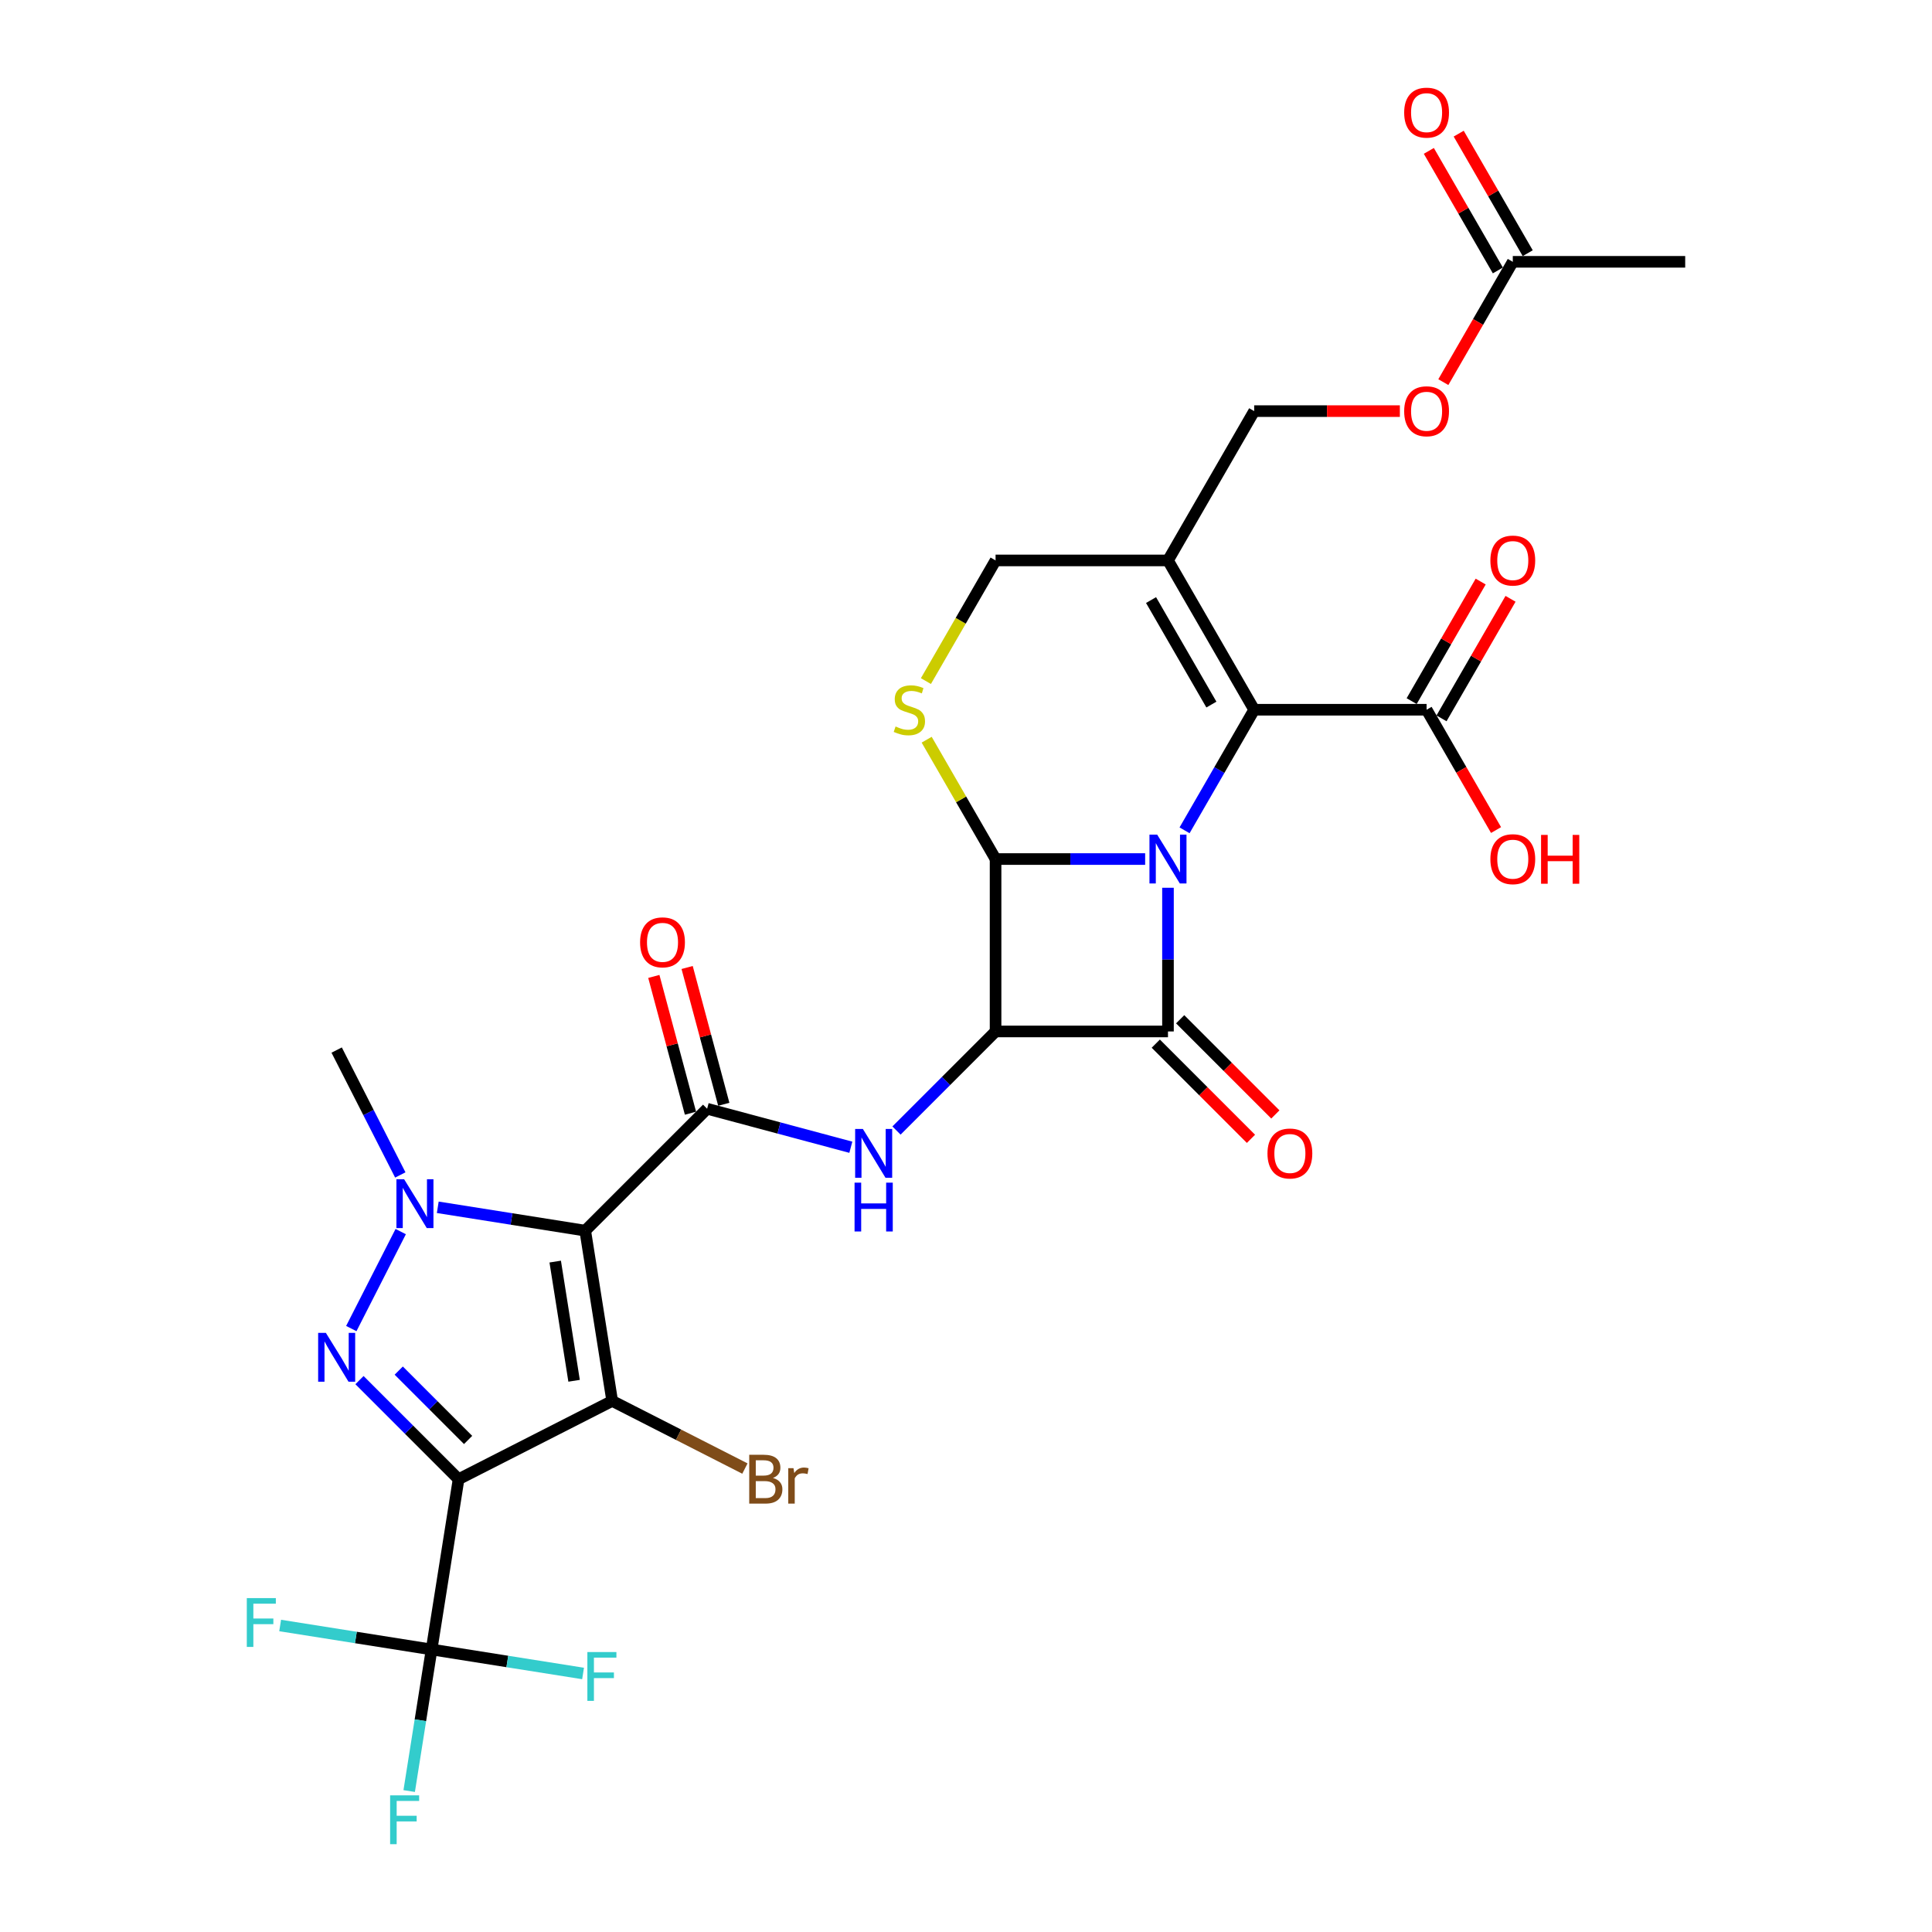 <?xml version='1.0' encoding='iso-8859-1'?>
<svg version='1.1' baseProfile='full'
              xmlns='http://www.w3.org/2000/svg'
                      xmlns:rdkit='http://www.rdkit.org/xml'
                      xmlns:xlink='http://www.w3.org/1999/xlink'
                  xml:space='preserve'
width='1000px' height='1000px' viewBox='0 0 1000 1000'>
<!-- END OF HEADER -->
<rect style='opacity:1.0;fill:#FFFFFF;stroke:none' width='1000' height='1000' x='0' y='0'> </rect>
<path class='bond-2' d='M 604.543,459.508 L 604.543,496.693' style='fill:none;fill-rule:evenodd;stroke:#0000FF;stroke-width:6px;stroke-linecap:butt;stroke-linejoin:miter;stroke-opacity:1' />
<path class='bond-2' d='M 604.543,496.693 L 604.543,533.878' style='fill:none;fill-rule:evenodd;stroke:#000000;stroke-width:6px;stroke-linecap:butt;stroke-linejoin:miter;stroke-opacity:1' />
<path class='bond-5' d='M 592.728,444.641 L 554.017,444.641' style='fill:none;fill-rule:evenodd;stroke:#0000FF;stroke-width:6px;stroke-linecap:butt;stroke-linejoin:miter;stroke-opacity:1' />
<path class='bond-5' d='M 554.017,444.641 L 515.306,444.641' style='fill:none;fill-rule:evenodd;stroke:#000000;stroke-width:6px;stroke-linecap:butt;stroke-linejoin:miter;stroke-opacity:1' />
<path class='bond-8' d='M 613.126,429.774 L 631.144,398.567' style='fill:none;fill-rule:evenodd;stroke:#0000FF;stroke-width:6px;stroke-linecap:butt;stroke-linejoin:miter;stroke-opacity:1' />
<path class='bond-8' d='M 631.144,398.567 L 649.161,367.359' style='fill:none;fill-rule:evenodd;stroke:#000000;stroke-width:6px;stroke-linecap:butt;stroke-linejoin:miter;stroke-opacity:1' />
<path class='bond-0' d='M 302.909,636.982 L 366.009,573.882' style='fill:none;fill-rule:evenodd;stroke:#000000;stroke-width:6px;stroke-linecap:butt;stroke-linejoin:miter;stroke-opacity:1' />
<path class='bond-4' d='M 302.909,636.982 L 316.869,725.12' style='fill:none;fill-rule:evenodd;stroke:#000000;stroke-width:6px;stroke-linecap:butt;stroke-linejoin:miter;stroke-opacity:1' />
<path class='bond-4' d='M 287.375,652.994 L 297.147,714.691' style='fill:none;fill-rule:evenodd;stroke:#000000;stroke-width:6px;stroke-linecap:butt;stroke-linejoin:miter;stroke-opacity:1' />
<path class='bond-7' d='M 302.909,636.982 L 264.748,630.938' style='fill:none;fill-rule:evenodd;stroke:#000000;stroke-width:6px;stroke-linecap:butt;stroke-linejoin:miter;stroke-opacity:1' />
<path class='bond-7' d='M 264.748,630.938 L 226.586,624.893' style='fill:none;fill-rule:evenodd;stroke:#0000FF;stroke-width:6px;stroke-linecap:butt;stroke-linejoin:miter;stroke-opacity:1' />
<path class='bond-1' d='M 237.358,765.633 L 316.869,725.12' style='fill:none;fill-rule:evenodd;stroke:#000000;stroke-width:6px;stroke-linecap:butt;stroke-linejoin:miter;stroke-opacity:1' />
<path class='bond-11' d='M 237.358,765.633 L 223.398,853.771' style='fill:none;fill-rule:evenodd;stroke:#000000;stroke-width:6px;stroke-linecap:butt;stroke-linejoin:miter;stroke-opacity:1' />
<path class='bond-32' d='M 237.358,765.633 L 211.716,739.99' style='fill:none;fill-rule:evenodd;stroke:#000000;stroke-width:6px;stroke-linecap:butt;stroke-linejoin:miter;stroke-opacity:1' />
<path class='bond-32' d='M 211.716,739.99 L 186.073,714.348' style='fill:none;fill-rule:evenodd;stroke:#0000FF;stroke-width:6px;stroke-linecap:butt;stroke-linejoin:miter;stroke-opacity:1' />
<path class='bond-32' d='M 242.285,745.32 L 224.336,727.37' style='fill:none;fill-rule:evenodd;stroke:#000000;stroke-width:6px;stroke-linecap:butt;stroke-linejoin:miter;stroke-opacity:1' />
<path class='bond-32' d='M 224.336,727.37 L 206.386,709.42' style='fill:none;fill-rule:evenodd;stroke:#0000FF;stroke-width:6px;stroke-linecap:butt;stroke-linejoin:miter;stroke-opacity:1' />
<path class='bond-16' d='M 598.233,540.188 L 622.867,564.822' style='fill:none;fill-rule:evenodd;stroke:#000000;stroke-width:6px;stroke-linecap:butt;stroke-linejoin:miter;stroke-opacity:1' />
<path class='bond-16' d='M 622.867,564.822 L 647.501,589.456' style='fill:none;fill-rule:evenodd;stroke:#FF0000;stroke-width:6px;stroke-linecap:butt;stroke-linejoin:miter;stroke-opacity:1' />
<path class='bond-16' d='M 610.853,527.568 L 635.487,552.202' style='fill:none;fill-rule:evenodd;stroke:#000000;stroke-width:6px;stroke-linecap:butt;stroke-linejoin:miter;stroke-opacity:1' />
<path class='bond-16' d='M 635.487,552.202 L 660.121,576.836' style='fill:none;fill-rule:evenodd;stroke:#FF0000;stroke-width:6px;stroke-linecap:butt;stroke-linejoin:miter;stroke-opacity:1' />
<path class='bond-30' d='M 604.543,533.878 L 515.306,533.878' style='fill:none;fill-rule:evenodd;stroke:#000000;stroke-width:6px;stroke-linecap:butt;stroke-linejoin:miter;stroke-opacity:1' />
<path class='bond-3' d='M 515.306,533.878 L 515.306,444.641' style='fill:none;fill-rule:evenodd;stroke:#000000;stroke-width:6px;stroke-linecap:butt;stroke-linejoin:miter;stroke-opacity:1' />
<path class='bond-10' d='M 515.306,533.878 L 489.663,559.52' style='fill:none;fill-rule:evenodd;stroke:#000000;stroke-width:6px;stroke-linecap:butt;stroke-linejoin:miter;stroke-opacity:1' />
<path class='bond-10' d='M 489.663,559.52 L 464.021,585.163' style='fill:none;fill-rule:evenodd;stroke:#0000FF;stroke-width:6px;stroke-linecap:butt;stroke-linejoin:miter;stroke-opacity:1' />
<path class='bond-20' d='M 316.869,725.12 L 351.217,742.621' style='fill:none;fill-rule:evenodd;stroke:#000000;stroke-width:6px;stroke-linecap:butt;stroke-linejoin:miter;stroke-opacity:1' />
<path class='bond-20' d='M 351.217,742.621 L 385.564,760.122' style='fill:none;fill-rule:evenodd;stroke:#7F4C19;stroke-width:6px;stroke-linecap:butt;stroke-linejoin:miter;stroke-opacity:1' />
<path class='bond-12' d='M 515.306,444.641 L 497.474,413.755' style='fill:none;fill-rule:evenodd;stroke:#000000;stroke-width:6px;stroke-linecap:butt;stroke-linejoin:miter;stroke-opacity:1' />
<path class='bond-12' d='M 497.474,413.755 L 479.642,382.869' style='fill:none;fill-rule:evenodd;stroke:#CCCC00;stroke-width:6px;stroke-linecap:butt;stroke-linejoin:miter;stroke-opacity:1' />
<path class='bond-6' d='M 181.833,687.666 L 207.408,637.472' style='fill:none;fill-rule:evenodd;stroke:#0000FF;stroke-width:6px;stroke-linecap:butt;stroke-linejoin:miter;stroke-opacity:1' />
<path class='bond-27' d='M 207.196,608.155 L 190.727,575.833' style='fill:none;fill-rule:evenodd;stroke:#0000FF;stroke-width:6px;stroke-linecap:butt;stroke-linejoin:miter;stroke-opacity:1' />
<path class='bond-27' d='M 190.727,575.833 L 174.258,543.511' style='fill:none;fill-rule:evenodd;stroke:#000000;stroke-width:6px;stroke-linecap:butt;stroke-linejoin:miter;stroke-opacity:1' />
<path class='bond-13' d='M 649.161,367.359 L 604.543,290.078' style='fill:none;fill-rule:evenodd;stroke:#000000;stroke-width:6px;stroke-linecap:butt;stroke-linejoin:miter;stroke-opacity:1' />
<path class='bond-13' d='M 627.012,364.691 L 595.779,310.594' style='fill:none;fill-rule:evenodd;stroke:#000000;stroke-width:6px;stroke-linecap:butt;stroke-linejoin:miter;stroke-opacity:1' />
<path class='bond-14' d='M 649.161,367.359 L 738.398,367.359' style='fill:none;fill-rule:evenodd;stroke:#000000;stroke-width:6px;stroke-linecap:butt;stroke-linejoin:miter;stroke-opacity:1' />
<path class='bond-9' d='M 366.009,573.882 L 403.2,583.847' style='fill:none;fill-rule:evenodd;stroke:#000000;stroke-width:6px;stroke-linecap:butt;stroke-linejoin:miter;stroke-opacity:1' />
<path class='bond-9' d='M 403.2,583.847 L 440.391,593.812' style='fill:none;fill-rule:evenodd;stroke:#0000FF;stroke-width:6px;stroke-linecap:butt;stroke-linejoin:miter;stroke-opacity:1' />
<path class='bond-17' d='M 374.629,571.572 L 365.144,536.175' style='fill:none;fill-rule:evenodd;stroke:#000000;stroke-width:6px;stroke-linecap:butt;stroke-linejoin:miter;stroke-opacity:1' />
<path class='bond-17' d='M 365.144,536.175 L 355.66,500.778' style='fill:none;fill-rule:evenodd;stroke:#FF0000;stroke-width:6px;stroke-linecap:butt;stroke-linejoin:miter;stroke-opacity:1' />
<path class='bond-17' d='M 357.39,576.191 L 347.905,540.794' style='fill:none;fill-rule:evenodd;stroke:#000000;stroke-width:6px;stroke-linecap:butt;stroke-linejoin:miter;stroke-opacity:1' />
<path class='bond-17' d='M 347.905,540.794 L 338.42,505.397' style='fill:none;fill-rule:evenodd;stroke:#FF0000;stroke-width:6px;stroke-linecap:butt;stroke-linejoin:miter;stroke-opacity:1' />
<path class='bond-24' d='M 223.398,853.771 L 217.596,890.407' style='fill:none;fill-rule:evenodd;stroke:#000000;stroke-width:6px;stroke-linecap:butt;stroke-linejoin:miter;stroke-opacity:1' />
<path class='bond-24' d='M 217.596,890.407 L 211.793,927.043' style='fill:none;fill-rule:evenodd;stroke:#33CCCC;stroke-width:6px;stroke-linecap:butt;stroke-linejoin:miter;stroke-opacity:1' />
<path class='bond-25' d='M 223.398,853.771 L 184.202,847.563' style='fill:none;fill-rule:evenodd;stroke:#000000;stroke-width:6px;stroke-linecap:butt;stroke-linejoin:miter;stroke-opacity:1' />
<path class='bond-25' d='M 184.202,847.563 L 145.005,841.355' style='fill:none;fill-rule:evenodd;stroke:#33CCCC;stroke-width:6px;stroke-linecap:butt;stroke-linejoin:miter;stroke-opacity:1' />
<path class='bond-26' d='M 223.398,853.771 L 262.595,859.979' style='fill:none;fill-rule:evenodd;stroke:#000000;stroke-width:6px;stroke-linecap:butt;stroke-linejoin:miter;stroke-opacity:1' />
<path class='bond-26' d='M 262.595,859.979 L 301.792,866.187' style='fill:none;fill-rule:evenodd;stroke:#33CCCC;stroke-width:6px;stroke-linecap:butt;stroke-linejoin:miter;stroke-opacity:1' />
<path class='bond-31' d='M 479.25,352.528 L 497.278,321.303' style='fill:none;fill-rule:evenodd;stroke:#CCCC00;stroke-width:6px;stroke-linecap:butt;stroke-linejoin:miter;stroke-opacity:1' />
<path class='bond-31' d='M 497.278,321.303 L 515.306,290.078' style='fill:none;fill-rule:evenodd;stroke:#000000;stroke-width:6px;stroke-linecap:butt;stroke-linejoin:miter;stroke-opacity:1' />
<path class='bond-15' d='M 604.543,290.078 L 515.306,290.078' style='fill:none;fill-rule:evenodd;stroke:#000000;stroke-width:6px;stroke-linecap:butt;stroke-linejoin:miter;stroke-opacity:1' />
<path class='bond-18' d='M 604.543,290.078 L 649.161,212.796' style='fill:none;fill-rule:evenodd;stroke:#000000;stroke-width:6px;stroke-linecap:butt;stroke-linejoin:miter;stroke-opacity:1' />
<path class='bond-21' d='M 746.126,371.821 L 763.989,340.882' style='fill:none;fill-rule:evenodd;stroke:#000000;stroke-width:6px;stroke-linecap:butt;stroke-linejoin:miter;stroke-opacity:1' />
<path class='bond-21' d='M 763.989,340.882 L 781.852,309.942' style='fill:none;fill-rule:evenodd;stroke:#FF0000;stroke-width:6px;stroke-linecap:butt;stroke-linejoin:miter;stroke-opacity:1' />
<path class='bond-21' d='M 730.67,362.897 L 748.533,331.958' style='fill:none;fill-rule:evenodd;stroke:#000000;stroke-width:6px;stroke-linecap:butt;stroke-linejoin:miter;stroke-opacity:1' />
<path class='bond-21' d='M 748.533,331.958 L 766.396,301.018' style='fill:none;fill-rule:evenodd;stroke:#FF0000;stroke-width:6px;stroke-linecap:butt;stroke-linejoin:miter;stroke-opacity:1' />
<path class='bond-28' d='M 738.398,367.359 L 756.374,398.495' style='fill:none;fill-rule:evenodd;stroke:#000000;stroke-width:6px;stroke-linecap:butt;stroke-linejoin:miter;stroke-opacity:1' />
<path class='bond-28' d='M 756.374,398.495 L 774.351,429.631' style='fill:none;fill-rule:evenodd;stroke:#FF0000;stroke-width:6px;stroke-linecap:butt;stroke-linejoin:miter;stroke-opacity:1' />
<path class='bond-22' d='M 649.161,212.796 L 686.864,212.796' style='fill:none;fill-rule:evenodd;stroke:#000000;stroke-width:6px;stroke-linecap:butt;stroke-linejoin:miter;stroke-opacity:1' />
<path class='bond-22' d='M 686.864,212.796 L 724.566,212.796' style='fill:none;fill-rule:evenodd;stroke:#FF0000;stroke-width:6px;stroke-linecap:butt;stroke-linejoin:miter;stroke-opacity:1' />
<path class='bond-19' d='M 783.017,135.515 L 765.04,166.651' style='fill:none;fill-rule:evenodd;stroke:#000000;stroke-width:6px;stroke-linecap:butt;stroke-linejoin:miter;stroke-opacity:1' />
<path class='bond-19' d='M 765.04,166.651 L 747.064,197.787' style='fill:none;fill-rule:evenodd;stroke:#FF0000;stroke-width:6px;stroke-linecap:butt;stroke-linejoin:miter;stroke-opacity:1' />
<path class='bond-23' d='M 790.745,131.053 L 772.882,100.113' style='fill:none;fill-rule:evenodd;stroke:#000000;stroke-width:6px;stroke-linecap:butt;stroke-linejoin:miter;stroke-opacity:1' />
<path class='bond-23' d='M 772.882,100.113 L 755.019,69.174' style='fill:none;fill-rule:evenodd;stroke:#FF0000;stroke-width:6px;stroke-linecap:butt;stroke-linejoin:miter;stroke-opacity:1' />
<path class='bond-23' d='M 775.289,139.977 L 757.426,109.037' style='fill:none;fill-rule:evenodd;stroke:#000000;stroke-width:6px;stroke-linecap:butt;stroke-linejoin:miter;stroke-opacity:1' />
<path class='bond-23' d='M 757.426,109.037 L 739.563,78.097' style='fill:none;fill-rule:evenodd;stroke:#FF0000;stroke-width:6px;stroke-linecap:butt;stroke-linejoin:miter;stroke-opacity:1' />
<path class='bond-29' d='M 783.017,135.515 L 872.254,135.515' style='fill:none;fill-rule:evenodd;stroke:#000000;stroke-width:6px;stroke-linecap:butt;stroke-linejoin:miter;stroke-opacity:1' />
<path  class='atom-0' d='M 598.956 432.005
L 607.238 445.39
Q 608.059 446.711, 609.379 449.103
Q 610.7 451.494, 610.771 451.637
L 610.771 432.005
L 614.127 432.005
L 614.127 457.277
L 610.664 457.277
L 601.776 442.642
Q 600.741 440.929, 599.635 438.965
Q 598.564 437.002, 598.243 436.395
L 598.243 457.277
L 594.959 457.277
L 594.959 432.005
L 598.956 432.005
' fill='#0000FF'/>
<path  class='atom-7' d='M 168.672 689.897
L 176.953 703.282
Q 177.774 704.603, 179.095 706.995
Q 180.415 709.386, 180.487 709.529
L 180.487 689.897
L 183.842 689.897
L 183.842 715.169
L 180.38 715.169
L 171.492 700.534
Q 170.457 698.82, 169.35 696.857
Q 168.279 694.894, 167.958 694.287
L 167.958 715.169
L 164.674 715.169
L 164.674 689.897
L 168.672 689.897
' fill='#0000FF'/>
<path  class='atom-8' d='M 209.185 610.386
L 217.466 623.772
Q 218.287 625.092, 219.607 627.484
Q 220.928 629.875, 221 630.018
L 221 610.386
L 224.355 610.386
L 224.355 635.658
L 220.893 635.658
L 212.005 621.023
Q 210.969 619.31, 209.863 617.347
Q 208.792 615.383, 208.471 614.776
L 208.471 635.658
L 205.187 635.658
L 205.187 610.386
L 209.185 610.386
' fill='#0000FF'/>
<path  class='atom-11' d='M 446.619 584.342
L 454.901 597.727
Q 455.722 599.048, 457.042 601.44
Q 458.363 603.831, 458.434 603.974
L 458.434 584.342
L 461.79 584.342
L 461.79 609.614
L 458.327 609.614
L 449.439 594.979
Q 448.404 593.266, 447.298 591.302
Q 446.227 589.339, 445.905 588.732
L 445.905 609.614
L 442.622 609.614
L 442.622 584.342
L 446.619 584.342
' fill='#0000FF'/>
<path  class='atom-11' d='M 442.318 612.141
L 445.745 612.141
L 445.745 622.885
L 458.666 622.885
L 458.666 612.141
L 462.093 612.141
L 462.093 637.413
L 458.666 637.413
L 458.666 625.741
L 445.745 625.741
L 445.745 637.413
L 442.318 637.413
L 442.318 612.141
' fill='#0000FF'/>
<path  class='atom-13' d='M 463.548 376.033
Q 463.834 376.14, 465.012 376.64
Q 466.19 377.14, 467.475 377.461
Q 468.795 377.746, 470.08 377.746
Q 472.472 377.746, 473.864 376.604
Q 475.256 375.426, 475.256 373.392
Q 475.256 372, 474.542 371.143
Q 473.864 370.286, 472.793 369.822
Q 471.722 369.358, 469.938 368.823
Q 467.689 368.145, 466.332 367.502
Q 465.012 366.86, 464.048 365.503
Q 463.12 364.147, 463.12 361.862
Q 463.12 358.685, 465.262 356.722
Q 467.439 354.759, 471.722 354.759
Q 474.649 354.759, 477.969 356.151
L 477.148 358.9
Q 474.114 357.65, 471.829 357.65
Q 469.366 357.65, 468.01 358.685
Q 466.654 359.685, 466.689 361.434
Q 466.689 362.79, 467.368 363.611
Q 468.081 364.432, 469.081 364.896
Q 470.116 365.36, 471.829 365.896
Q 474.114 366.61, 475.47 367.324
Q 476.827 368.038, 477.79 369.501
Q 478.79 370.929, 478.79 373.392
Q 478.79 376.89, 476.434 378.782
Q 474.114 380.638, 470.223 380.638
Q 467.974 380.638, 466.261 380.138
Q 464.583 379.674, 462.584 378.853
L 463.548 376.033
' fill='#CCCC00'/>
<path  class='atom-17' d='M 656.042 597.049
Q 656.042 590.981, 659.04 587.59
Q 662.039 584.199, 667.643 584.199
Q 673.247 584.199, 676.245 587.59
Q 679.244 590.981, 679.244 597.049
Q 679.244 603.189, 676.21 606.687
Q 673.175 610.149, 667.643 610.149
Q 662.074 610.149, 659.04 606.687
Q 656.042 603.224, 656.042 597.049
M 667.643 607.294
Q 671.498 607.294, 673.568 604.724
Q 675.674 602.118, 675.674 597.049
Q 675.674 592.088, 673.568 589.589
Q 671.498 587.055, 667.643 587.055
Q 663.788 587.055, 661.682 589.553
Q 659.611 592.052, 659.611 597.049
Q 659.611 602.154, 661.682 604.724
Q 663.788 607.294, 667.643 607.294
' fill='#FF0000'/>
<path  class='atom-18' d='M 331.312 487.757
Q 331.312 481.689, 334.311 478.298
Q 337.309 474.907, 342.913 474.907
Q 348.517 474.907, 351.515 478.298
Q 354.514 481.689, 354.514 487.757
Q 354.514 493.896, 351.48 497.394
Q 348.446 500.857, 342.913 500.857
Q 337.345 500.857, 334.311 497.394
Q 331.312 493.932, 331.312 487.757
M 342.913 498.001
Q 346.768 498.001, 348.838 495.431
Q 350.944 492.825, 350.944 487.757
Q 350.944 482.795, 348.838 480.297
Q 346.768 477.762, 342.913 477.762
Q 339.058 477.762, 336.952 480.261
Q 334.882 482.759, 334.882 487.757
Q 334.882 492.861, 336.952 495.431
Q 339.058 498.001, 342.913 498.001
' fill='#FF0000'/>
<path  class='atom-21' d='M 400.074 764.99
Q 402.501 765.669, 403.715 767.168
Q 404.964 768.631, 404.964 770.809
Q 404.964 774.307, 402.715 776.306
Q 400.502 778.269, 396.29 778.269
L 387.795 778.269
L 387.795 752.997
L 395.255 752.997
Q 399.574 752.997, 401.752 754.746
Q 403.929 756.495, 403.929 759.707
Q 403.929 763.527, 400.074 764.99
M 391.186 755.852
L 391.186 763.777
L 395.255 763.777
Q 397.754 763.777, 399.039 762.777
Q 400.36 761.742, 400.36 759.707
Q 400.36 755.852, 395.255 755.852
L 391.186 755.852
M 396.29 775.413
Q 398.753 775.413, 400.074 774.235
Q 401.395 773.057, 401.395 770.809
Q 401.395 768.738, 399.931 767.703
Q 398.504 766.632, 395.755 766.632
L 391.186 766.632
L 391.186 775.413
L 396.29 775.413
' fill='#7F4C19'/>
<path  class='atom-21' d='M 410.711 759.922
L 411.104 762.456
Q 413.031 759.6, 416.172 759.6
Q 417.172 759.6, 418.528 759.957
L 417.993 762.956
Q 416.458 762.599, 415.601 762.599
Q 414.102 762.599, 413.103 763.206
Q 412.139 763.777, 411.354 765.169
L 411.354 778.269
L 407.998 778.269
L 407.998 759.922
L 410.711 759.922
' fill='#7F4C19'/>
<path  class='atom-22' d='M 771.416 290.149
Q 771.416 284.081, 774.414 280.69
Q 777.413 277.299, 783.017 277.299
Q 788.621 277.299, 791.619 280.69
Q 794.617 284.081, 794.617 290.149
Q 794.617 296.289, 791.583 299.787
Q 788.549 303.249, 783.017 303.249
Q 777.448 303.249, 774.414 299.787
Q 771.416 296.324, 771.416 290.149
M 783.017 300.394
Q 786.872 300.394, 788.942 297.824
Q 791.048 295.218, 791.048 290.149
Q 791.048 285.188, 788.942 282.689
Q 786.872 280.155, 783.017 280.155
Q 779.162 280.155, 777.056 282.653
Q 774.985 285.152, 774.985 290.149
Q 774.985 295.254, 777.056 297.824
Q 779.162 300.394, 783.017 300.394
' fill='#FF0000'/>
<path  class='atom-23' d='M 726.797 212.868
Q 726.797 206.8, 729.796 203.409
Q 732.794 200.018, 738.398 200.018
Q 744.002 200.018, 747.001 203.409
Q 749.999 206.8, 749.999 212.868
Q 749.999 219.007, 746.965 222.505
Q 743.931 225.968, 738.398 225.968
Q 732.83 225.968, 729.796 222.505
Q 726.797 219.043, 726.797 212.868
M 738.398 223.112
Q 742.253 223.112, 744.323 220.542
Q 746.429 217.936, 746.429 212.868
Q 746.429 207.906, 744.323 205.407
Q 742.253 202.873, 738.398 202.873
Q 734.543 202.873, 732.437 205.372
Q 730.367 207.87, 730.367 212.868
Q 730.367 217.972, 732.437 220.542
Q 734.543 223.112, 738.398 223.112
' fill='#FF0000'/>
<path  class='atom-24' d='M 726.797 58.305
Q 726.797 52.237, 729.796 48.846
Q 732.794 45.455, 738.398 45.455
Q 744.002 45.455, 747.001 48.846
Q 749.999 52.237, 749.999 58.305
Q 749.999 64.444, 746.965 67.942
Q 743.931 71.405, 738.398 71.405
Q 732.83 71.405, 729.796 67.942
Q 726.797 64.48, 726.797 58.305
M 738.398 68.549
Q 742.253 68.549, 744.323 65.979
Q 746.429 63.373, 746.429 58.305
Q 746.429 53.343, 744.323 50.844
Q 742.253 48.31, 738.398 48.31
Q 734.543 48.31, 732.437 50.809
Q 730.367 53.307, 730.367 58.305
Q 730.367 63.409, 732.437 65.979
Q 734.543 68.549, 738.398 68.549
' fill='#FF0000'/>
<path  class='atom-25' d='M 201.925 929.274
L 216.952 929.274
L 216.952 932.165
L 205.316 932.165
L 205.316 939.839
L 215.667 939.839
L 215.667 942.766
L 205.316 942.766
L 205.316 954.545
L 201.925 954.545
L 201.925 929.274
' fill='#33CCCC'/>
<path  class='atom-26' d='M 127.746 827.175
L 142.774 827.175
L 142.774 830.067
L 131.137 830.067
L 131.137 837.741
L 141.489 837.741
L 141.489 840.668
L 131.137 840.668
L 131.137 852.447
L 127.746 852.447
L 127.746 827.175
' fill='#33CCCC'/>
<path  class='atom-27' d='M 304.023 855.095
L 319.051 855.095
L 319.051 857.986
L 307.414 857.986
L 307.414 865.661
L 317.766 865.661
L 317.766 868.588
L 307.414 868.588
L 307.414 880.367
L 304.023 880.367
L 304.023 855.095
' fill='#33CCCC'/>
<path  class='atom-29' d='M 771.416 444.712
Q 771.416 438.644, 774.414 435.253
Q 777.413 431.862, 783.017 431.862
Q 788.621 431.862, 791.619 435.253
Q 794.617 438.644, 794.617 444.712
Q 794.617 450.852, 791.583 454.35
Q 788.549 457.812, 783.017 457.812
Q 777.448 457.812, 774.414 454.35
Q 771.416 450.887, 771.416 444.712
M 783.017 454.957
Q 786.872 454.957, 788.942 452.387
Q 791.048 449.781, 791.048 444.712
Q 791.048 439.751, 788.942 437.252
Q 786.872 434.718, 783.017 434.718
Q 779.162 434.718, 777.056 437.216
Q 774.985 439.715, 774.985 444.712
Q 774.985 449.817, 777.056 452.387
Q 779.162 454.957, 783.017 454.957
' fill='#FF0000'/>
<path  class='atom-29' d='M 797.652 432.148
L 801.078 432.148
L 801.078 442.892
L 814 442.892
L 814 432.148
L 817.426 432.148
L 817.426 457.42
L 814 457.42
L 814 445.747
L 801.078 445.747
L 801.078 457.42
L 797.652 457.42
L 797.652 432.148
' fill='#FF0000'/>
</svg>
